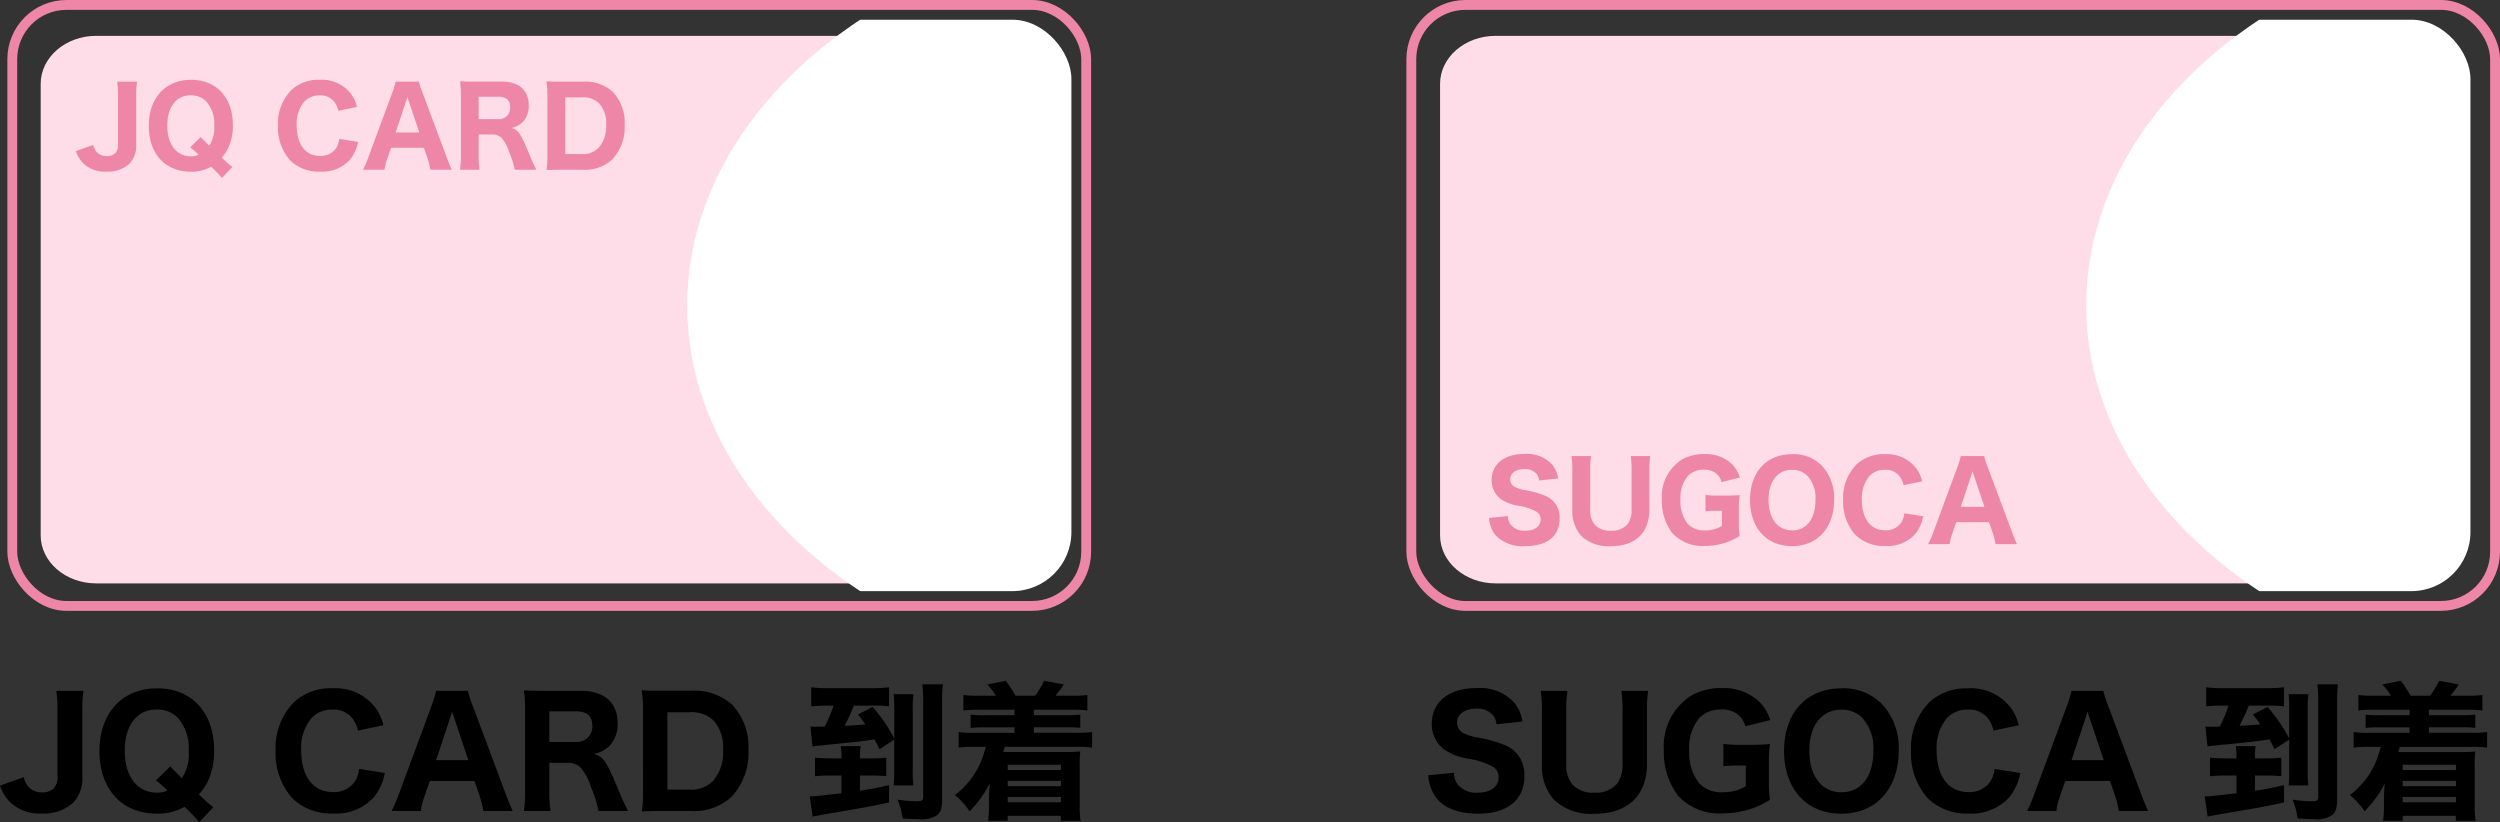 <svg xmlns="http://www.w3.org/2000/svg" xmlns:xlink="http://www.w3.org/1999/xlink" width="253.747" height="83.455" viewBox="0 0 253.747 83.455">
  <rect x="0" y="0" width="253.747" height="83.455" fill="#333333" stroke="none"/>
  <defs>
    <clipPath id="clip-path">
      <rect id="Rectangle_29362" data-name="Rectangle 29362" width="41" height="58" rx="6" transform="translate(0.49 -0.455)" fill="#fff"/>
    </clipPath>
    <clipPath id="clip-path-2">
      <rect id="Rectangle_29362-2" data-name="Rectangle 29362" width="41" height="58" rx="6" transform="translate(0.455 -0.455)" fill="#fff"/>
    </clipPath>
  </defs>
  <g id="Group_70677" data-name="Group 70677" transform="translate(-1150.253 -3642.8)">
    <g id="Group_70674" data-name="Group 70674" transform="translate(1154.382 3645.255)">
      <path id="Path_132" data-name="Path 132" d="M5.636,0H98.073c3.113,0,5.636,2.183,5.636,4.875V50.7c0,2.692-2.523,4.875-5.636,4.875H5.636C2.523,55.574,0,53.392,0,50.7V4.875C0,2.183,2.523,0,5.636,0Z" transform="translate(0 1.183)" fill="#ffdde8"/>
      <g id="Mask_Group_72" data-name="Mask Group 72" transform="translate(63.127 0)" clip-path="url(#clip-path)">
        <ellipse id="Ellipse_193" data-name="Ellipse 193" cx="53" cy="39" rx="53" ry="39" transform="translate(2.49 -10.455)" fill="#fff"/>
      </g>
    </g>
    <g id="Group_70675" data-name="Group 70675" transform="translate(1296.418 3645.255)">
      <path id="Path_132-2" data-name="Path 132" d="M5.636,0H98.073c3.113,0,5.636,2.183,5.636,4.875V50.7c0,2.692-2.523,4.875-5.636,4.875H5.636C2.523,55.574,0,53.392,0,50.7V4.875C0,2.183,2.523,0,5.636,0Z" transform="translate(0 1.183)" fill="#ffdde8"/>
      <g id="Mask_Group_72-2" data-name="Mask Group 72" transform="translate(63.127 0)" clip-path="url(#clip-path-2)">
        <ellipse id="Ellipse_193-2" data-name="Ellipse 193" cx="53" cy="39" rx="53" ry="39" transform="translate(2.455 -10.455)" fill="#fff"/>
      </g>
    </g>
    <g id="Rectangle_29363" data-name="Rectangle 29363" transform="translate(1151 3642.8)" fill="none" stroke="#ee86a7" stroke-width="1">
      <rect width="110" height="62" rx="6" stroke="none"/>
      <rect x="0.5" y="0.5" width="109" height="61" rx="5.5" fill="none"/>
    </g>
    <g id="Rectangle_29364" data-name="Rectangle 29364" transform="translate(1293 3642.8)" fill="none" stroke="#ee86a7" stroke-width="1">
      <rect width="111" height="62" rx="6" stroke="none"/>
      <rect x="0.5" y="0.5" width="110" height="61" rx="5.5" fill="none"/>
    </g>
    <path id="Path_140" data-name="Path 140" d="M-23.859-8.712a9.418,9.418,0,0,1,.088,1.529v4.818a1.251,1.251,0,0,1-.253.891,1.217,1.217,0,0,1-.891.319,1.42,1.42,0,0,1-.781-.209,1.465,1.465,0,0,1-.583-.924l-1.771.627a3.4,3.4,0,0,0,.671,1.155,3.136,3.136,0,0,0,2.442.924,3.224,3.224,0,0,0,2.354-.825,2.657,2.657,0,0,0,.66-1.958V-7.194a9.184,9.184,0,0,1,.088-1.518ZM-12.166-.055a5.952,5.952,0,0,1-.7-.594L-13.244-1a4.417,4.417,0,0,0,.682-1.012,5.3,5.3,0,0,0,.451-2.266c0-2.816-1.661-4.62-4.235-4.62-2.607,0-4.3,1.837-4.3,4.675S-18.975.429-16.368.429a3.952,3.952,0,0,0,2.046-.506,10.054,10.054,0,0,1,1.1,1.144Zm-4.279-1.991a8.972,8.972,0,0,1,.858.748,1.772,1.772,0,0,1-.781.165c-1.463,0-2.4-1.21-2.4-3.113s.913-3.08,2.387-3.08a2.149,2.149,0,0,1,1.562.616A3.416,3.416,0,0,1-14-4.224a3.23,3.23,0,0,1-.517,2.013c-.484-.484-.77-.781-.858-.88ZM.484-6.149A3.409,3.409,0,0,0-.154-7.513,3.724,3.724,0,0,0-3.289-8.9,4.038,4.038,0,0,0-6.171-7.865,4.869,4.869,0,0,0-7.535-4.257,5.028,5.028,0,0,0-6.292-.715,4.135,4.135,0,0,0-3.256.418,3.8,3.8,0,0,0-.231-.781,4.044,4.044,0,0,0,.594-2.6L-1.32-2.9a2.157,2.157,0,0,1-.341.979,1.888,1.888,0,0,1-1.606.748c-1.474,0-2.365-1.166-2.365-3.091A3.466,3.466,0,0,1-4.851-6.7,2.071,2.071,0,0,1-3.3-7.315a1.75,1.75,0,0,1,1.54.726,2.379,2.379,0,0,1,.363.836ZM10.109.231c-.132-.275-.33-.759-.539-1.32L7.15-7.568a7.448,7.448,0,0,1-.374-1.144H4.411a8.446,8.446,0,0,1-.352,1.144l-2.4,6.479A10.225,10.225,0,0,1,1.1.231H3.278a5.493,5.493,0,0,1,.3-1.166L3.949-2H7.271L7.645-.935A7.867,7.867,0,0,1,7.931.231Zm-3.3-3.784h-2.4L5.445-6.666c.077-.22.088-.275.154-.506.088.3.132.407.165.506ZM18.689.231c-.352-.737-.473-.99-.7-1.551-.913-2.189-1.111-2.475-1.815-2.7a2.331,2.331,0,0,0,1.144-.594,2.345,2.345,0,0,0,.6-1.716c0-1.507-.99-2.387-2.717-2.387H12.463c-.671,0-1.056-.011-1.518-.033a10.751,10.751,0,0,1,.088,1.518v5.918a9.745,9.745,0,0,1-.088,1.54h1.98a10.079,10.079,0,0,1-.088-1.551V-3.355h1.386a1.247,1.247,0,0,1,.979.4,4.1,4.1,0,0,1,.748,1.441A8.727,8.727,0,0,1,16.5.231ZM12.837-4.906V-7.183h2c.792,0,1.2.363,1.2,1.078a1.141,1.141,0,0,1-1.232,1.2Zm6.974,3.652A9.617,9.617,0,0,1,19.723.264c.451-.022.748-.033,1.5-.033h2.156A4.1,4.1,0,0,0,26.367-.792a4.746,4.746,0,0,0,1.287-3.531,4.524,4.524,0,0,0-1.221-3.366,4.191,4.191,0,0,0-3.069-1.023H21.219c-.792,0-1.067-.011-1.507-.033a8.614,8.614,0,0,1,.1,1.518Zm1.815-.11V-7.117h1.6a2.362,2.362,0,0,1,1.848.616,3.033,3.033,0,0,1,.7,2.211A3.241,3.241,0,0,1,25.014-2a2.267,2.267,0,0,1-1.782.638Z" transform="translate(1186 3659.8)" fill="#ee86a7"/>
    <path id="Path_142" data-name="Path 142" d="M-26.609-2.431A3.1,3.1,0,0,0-25.971-.7,3.773,3.773,0,0,0-22.9.429c2.2,0,3.454-1.023,3.454-2.816a2.514,2.514,0,0,0-.33-1.331,2.478,2.478,0,0,0-1.111-.957,10.725,10.725,0,0,0-2.167-.594,2.971,2.971,0,0,1-1.034-.363.853.853,0,0,1-.374-.715c0-.627.572-1.045,1.43-1.045a1.574,1.574,0,0,1,1.221.462,1.339,1.339,0,0,1,.286.7l1.936-.209a3.1,3.1,0,0,0-.561-1.342,3.443,3.443,0,0,0-2.871-1.144c-2.035,0-3.322,1.023-3.322,2.64A2.339,2.339,0,0,0-25.4-4.334a4.277,4.277,0,0,0,1.716.66,5.615,5.615,0,0,1,1.881.605.881.881,0,0,1,.429.792c0,.7-.6,1.144-1.562,1.144A1.779,1.779,0,0,1-24.4-1.727a1.448,1.448,0,0,1-.3-.891Zm14.377-6.281a9.743,9.743,0,0,1,.088,1.584V-3.3a2.417,2.417,0,0,1-.374,1.463,2.056,2.056,0,0,1-1.716.7A2.063,2.063,0,0,1-15.9-1.76a2.277,2.277,0,0,1-.44-1.54V-7.128a9.4,9.4,0,0,1,.088-1.584h-1.991a9.83,9.83,0,0,1,.088,1.584V-3.3a3.8,3.8,0,0,0,.891,2.684,4.013,4.013,0,0,0,3,1.056c2.5,0,3.927-1.353,3.927-3.729v-3.85a9.939,9.939,0,0,1,.088-1.573ZM-2.97-3.157v1.54A3.219,3.219,0,0,1-4.7-1.166a2.231,2.231,0,0,1-1.76-.682A3.676,3.676,0,0,1-7.183-4.29a3.4,3.4,0,0,1,.77-2.42,2.149,2.149,0,0,1,1.551-.616,2,2,0,0,1,1.188.3,1.611,1.611,0,0,1,.66.957l1.859-.462a3.305,3.305,0,0,0-.8-1.353A3.782,3.782,0,0,0-4.686-8.91a4.528,4.528,0,0,0-2.277.517A4.435,4.435,0,0,0-9.075-4.3,5.38,5.38,0,0,0-8.019-.9a4.191,4.191,0,0,0,3.3,1.32A7.078,7.078,0,0,0-2.959.187,6.009,6.009,0,0,0-1.177-.605a9.811,9.811,0,0,1-.077-1.518v-1.2a9.819,9.819,0,0,1,.077-1.43A13.184,13.184,0,0,1-2.541-4.7h-.726a8.741,8.741,0,0,1-1.375-.066V-3.1a7.283,7.283,0,0,1,1.111-.055ZM4.147-8.9c-2.6,0-4.268,1.815-4.268,4.642C-.121-1.408,1.551.429,4.147.429c2.574,0,4.268-1.859,4.268-4.7A4.8,4.8,0,0,0,7.15-7.755,4.021,4.021,0,0,0,4.147-8.9Zm.011,7.733c-1.474,0-2.4-1.2-2.4-3.113,0-1.859.924-3.036,2.387-3.036A2.149,2.149,0,0,1,5.709-6.7a3.367,3.367,0,0,1,.814,2.442C6.523-2.343,5.621-1.166,4.158-1.166ZM17.347-6.149a3.409,3.409,0,0,0-.638-1.364A3.724,3.724,0,0,0,13.574-8.9a4.038,4.038,0,0,0-2.882,1.034A4.869,4.869,0,0,0,9.328-4.257,5.028,5.028,0,0,0,10.571-.715,4.135,4.135,0,0,0,13.607.418a3.8,3.8,0,0,0,3.025-1.2A4.044,4.044,0,0,0,17.457-2.6L15.543-2.9a2.157,2.157,0,0,1-.341.979,1.888,1.888,0,0,1-1.606.748c-1.474,0-2.365-1.166-2.365-3.091A3.466,3.466,0,0,1,12.012-6.7a2.071,2.071,0,0,1,1.551-.616,1.75,1.75,0,0,1,1.54.726,2.379,2.379,0,0,1,.363.836ZM26.972.231c-.132-.275-.33-.759-.539-1.32l-2.42-6.479a7.448,7.448,0,0,1-.374-1.144H21.274a8.446,8.446,0,0,1-.352,1.144l-2.4,6.479a10.225,10.225,0,0,1-.561,1.32h2.178a5.493,5.493,0,0,1,.3-1.166L20.812-2h3.322l.374,1.067A7.867,7.867,0,0,1,24.794.231Zm-3.3-3.784h-2.4l1.034-3.113c.077-.22.088-.275.154-.506.088.3.132.407.165.506Z" transform="translate(1328 3697.8)" fill="#ee86a7"/>
    <path id="Path_139" data-name="Path 139" d="M-50.032-11.88a12.843,12.843,0,0,1,.12,2.085v6.57a1.706,1.706,0,0,1-.345,1.215,1.66,1.66,0,0,1-1.215.435,1.937,1.937,0,0,1-1.065-.285,2,2,0,0,1-.795-1.26l-2.415.855A4.636,4.636,0,0,0-54.832-.69,4.276,4.276,0,0,0-51.5.57a4.4,4.4,0,0,0,3.21-1.125,3.623,3.623,0,0,0,.9-2.67V-9.81a12.524,12.524,0,0,1,.12-2.07ZM-34.087-.075a8.116,8.116,0,0,1-.96-.81l-.51-.48a6.023,6.023,0,0,0,.93-1.38,7.23,7.23,0,0,0,.615-3.09c0-3.84-2.265-6.3-5.775-6.3-3.555,0-5.865,2.505-5.865,6.375S-43.372.585-39.817.585a5.389,5.389,0,0,0,2.79-.69,13.71,13.71,0,0,1,1.5,1.56ZM-39.922-2.79a12.235,12.235,0,0,1,1.17,1.02,2.416,2.416,0,0,1-1.065.225c-1.995,0-3.27-1.65-3.27-4.245s1.245-4.2,3.255-4.2a2.93,2.93,0,0,1,2.13.84,4.658,4.658,0,0,1,1.11,3.39,4.4,4.4,0,0,1-.7,2.745c-.66-.66-1.05-1.065-1.17-1.2Zm23.085-5.6a4.649,4.649,0,0,0-.87-1.86,5.079,5.079,0,0,0-4.275-1.89,5.507,5.507,0,0,0-3.93,1.41,6.639,6.639,0,0,0-1.86,4.92,6.856,6.856,0,0,0,1.695,4.83A5.639,5.639,0,0,0-21.937.57a5.188,5.188,0,0,0,4.125-1.635A5.515,5.515,0,0,0-16.687-3.54l-2.61-.42a2.942,2.942,0,0,1-.465,1.335,2.574,2.574,0,0,1-2.19,1.02c-2.01,0-3.225-1.59-3.225-4.215a4.727,4.727,0,0,1,1.065-3.315A2.824,2.824,0,0,1-22-9.975a2.387,2.387,0,0,1,2.1.99,3.244,3.244,0,0,1,.495,1.14ZM-3.712.315c-.18-.375-.45-1.035-.735-1.8l-3.3-8.835a10.156,10.156,0,0,1-.51-1.56h-3.225a11.517,11.517,0,0,1-.48,1.56l-3.27,8.835A13.943,13.943,0,0,1-16,.315h2.97a7.49,7.49,0,0,1,.4-1.59l.51-1.455h4.53l.51,1.455a10.728,10.728,0,0,1,.39,1.59Zm-4.5-5.16h-3.27l1.41-4.245c.1-.3.12-.375.21-.69.12.4.18.555.225.69ZM7.988.315c-.48-1.005-.645-1.35-.96-2.115C5.783-4.785,5.513-5.175,4.553-5.475a3.179,3.179,0,0,0,1.56-.81,3.2,3.2,0,0,0,.825-2.34c0-2.055-1.35-3.255-3.7-3.255H-.5c-.915,0-1.44-.015-2.07-.045a14.66,14.66,0,0,1,.12,2.07v8.07a13.288,13.288,0,0,1-.12,2.1h2.7A13.743,13.743,0,0,1,.008-1.8V-4.575H1.9a1.7,1.7,0,0,1,1.335.54A5.586,5.586,0,0,1,4.253-2.07,11.9,11.9,0,0,1,5,.315ZM.008-6.69V-9.8h2.73c1.08,0,1.635.5,1.635,1.47A1.556,1.556,0,0,1,2.693-6.69Zm9.51,4.98A13.115,13.115,0,0,1,9.4.36c.615-.03,1.02-.045,2.04-.045h2.94a5.592,5.592,0,0,0,4.08-1.4,6.472,6.472,0,0,0,1.755-4.815,6.169,6.169,0,0,0-1.665-4.59,5.715,5.715,0,0,0-4.185-1.4H11.437c-1.08,0-1.455-.015-2.055-.045a11.746,11.746,0,0,1,.135,2.07Zm2.475-.15V-9.7h2.175a3.221,3.221,0,0,1,2.52.84,4.136,4.136,0,0,1,.96,3.015,4.419,4.419,0,0,1-1.035,3.12,3.092,3.092,0,0,1-2.43.87ZM31.537-5.025v-.33a5.946,5.946,0,0,1,.075-.915H29.587a6.273,6.273,0,0,1,.075.915v.33h-1.17c-.525,0-1.02-.03-1.515-.075v1.89c.465-.045.99-.075,1.485-.075h1.2v1.8c-2.46.285-2.7.315-3.09.315h-.135l.3,2.055c.54-.12,1.335-.255,2.475-.45,2.445-.405,3.72-.645,5.28-.99V-2.31c-1.17.27-1.4.315-2.955.57V-3.285h1.275c.435,0,.96.03,1.395.06V-5.1a9.871,9.871,0,0,1-1.41.075ZM28.852-10.38a12.291,12.291,0,0,1-.9,2.13c-.48.015-.735.015-.765.015-.225,0-.375,0-.675-.015l.21,2.025a3.5,3.5,0,0,1,.57-.09c.075,0,.255-.015.51-.045.225-.03.465-.06.69-.075,3.06-.3,3.18-.315,4.515-.525.135.255.24.435.525,1l1.485-.975v3.09a13.585,13.585,0,0,1-.06,1.56h2a12.612,12.612,0,0,1-.06-1.56v-6.165a9.912,9.912,0,0,1,.075-1.53h-2.01a13.753,13.753,0,0,1,.06,1.56V-7.05a16.8,16.8,0,0,0-2.2-3.2l-1.485.765c.39.495.48.63.75,1.005-.585.06-1.35.12-2.115.15a19.162,19.162,0,0,0,.945-2.055h2.1a10.642,10.642,0,0,1,1.47.075V-12.24a15.649,15.649,0,0,1-1.83.09H28.3a13.676,13.676,0,0,1-1.71-.09v1.935a14.98,14.98,0,0,1,1.545-.075Zm9.015-2.16a13.864,13.864,0,0,1,.09,1.86v9.555c0,.375-.12.45-.675.45A13.686,13.686,0,0,1,35.347-.84a6.646,6.646,0,0,1,.51,1.905c.78.06,1.155.075,1.62.075A2.779,2.779,0,0,0,39.412.705c.345-.315.465-.72.465-1.56v-9.87a12.376,12.376,0,0,1,.09-1.815Zm9.36,2.58v.555h-3a10.411,10.411,0,0,1-1.455-.06v1.35a11.132,11.132,0,0,1,1.455-.06h3v.555h-4.14a9.444,9.444,0,0,1-1.53-.075V-6.12a9.912,9.912,0,0,1,1.53-.075H44.3a8.737,8.737,0,0,1-1.11,2.7,8.451,8.451,0,0,1-2.01,2.19A7.951,7.951,0,0,1,42.667.345a11.034,11.034,0,0,0,2.04-2.82c-.045.585-.075,1.155-.075,1.53v.69a11.059,11.059,0,0,1-.09,1.56h1.995V.8h5.385v.51h2.01a9.741,9.741,0,0,1-.09-1.62v-3.87A11.137,11.137,0,0,1,53.9-5.73c-.465.045-.9.06-1.425.06h-6.39c.045-.15.045-.15.15-.525h7.305a10.6,10.6,0,0,1,1.56.075V-7.7a9.878,9.878,0,0,1-1.56.075h-4.35v-.555h3.255a11.132,11.132,0,0,1,1.455.06v-1.35a10.7,10.7,0,0,1-1.455.06H49.192V-9.96h3.885a11.142,11.142,0,0,1,1.545.075V-11.46a10.5,10.5,0,0,1-1.545.075H51.382c.33-.4.45-.57.855-1.14L50.243-12.9a11.3,11.3,0,0,1-.915,1.515h-2a14.645,14.645,0,0,0-.99-1.515l-1.875.375a6.052,6.052,0,0,1,.87,1.14h-1.77a10.153,10.153,0,0,1-1.53-.075v1.575a10.909,10.909,0,0,1,1.53-.075Zm4.71,5.58v.54h-5.4v-.54Zm0,1.635v.54h-5.4v-.54Zm0,1.635v.54h-5.4v-.54Z" transform="translate(1206 3724.8)"/>
    <path id="Path_141" data-name="Path 141" d="M-53.782-3.315a4.221,4.221,0,0,0,.87,2.355C-52.118.045-50.662.585-48.727.585c3,0,4.71-1.4,4.71-3.84a3.429,3.429,0,0,0-.45-1.815,3.378,3.378,0,0,0-1.515-1.3,14.625,14.625,0,0,0-2.955-.81,4.051,4.051,0,0,1-1.41-.495,1.163,1.163,0,0,1-.51-.975c0-.855.78-1.425,1.95-1.425a2.147,2.147,0,0,1,1.665.63,1.825,1.825,0,0,1,.39.96l2.64-.285a4.234,4.234,0,0,0-.765-1.83,4.7,4.7,0,0,0-3.915-1.56c-2.775,0-4.53,1.4-4.53,3.6a3.189,3.189,0,0,0,1.29,2.655,5.833,5.833,0,0,0,2.34.9,7.657,7.657,0,0,1,2.565.825,1.2,1.2,0,0,1,.585,1.08c0,.96-.825,1.56-2.13,1.56a2.427,2.427,0,0,1-1.995-.81,1.975,1.975,0,0,1-.4-1.215Zm19.6-8.565a13.286,13.286,0,0,1,.12,2.16V-4.5a3.3,3.3,0,0,1-.51,1.995,2.8,2.8,0,0,1-2.34.96A2.813,2.813,0,0,1-39.172-2.4a3.105,3.105,0,0,1-.6-2.1V-9.72a12.824,12.824,0,0,1,.12-2.16h-2.715a13.4,13.4,0,0,1,.12,2.16V-4.5A5.184,5.184,0,0,0-41.032-.84,5.472,5.472,0,0,0-36.937.6c3.405,0,5.355-1.845,5.355-5.085v-5.25a13.554,13.554,0,0,1,.12-2.145ZM-21.547-4.3v2.1A4.39,4.39,0,0,1-23.9-1.59a3.042,3.042,0,0,1-2.4-.93,5.013,5.013,0,0,1-.99-3.33,4.633,4.633,0,0,1,1.05-3.3,2.931,2.931,0,0,1,2.115-.84,2.732,2.732,0,0,1,1.62.4,2.2,2.2,0,0,1,.9,1.305l2.535-.63a4.507,4.507,0,0,0-1.1-1.845,5.158,5.158,0,0,0-3.72-1.4,6.174,6.174,0,0,0-3.1.705,6.048,6.048,0,0,0-2.88,5.58,7.336,7.336,0,0,0,1.44,4.635,5.716,5.716,0,0,0,4.5,1.8,9.652,9.652,0,0,0,2.4-.315A8.194,8.194,0,0,0-19.1-.825a13.379,13.379,0,0,1-.105-2.07V-4.53A13.389,13.389,0,0,1-19.1-6.48a17.979,17.979,0,0,1-1.86.075h-.99a11.92,11.92,0,0,1-1.875-.09V-4.23A9.932,9.932,0,0,1-22.312-4.3Zm9.7-7.83c-3.54,0-5.82,2.475-5.82,6.33,0,3.885,2.28,6.39,5.82,6.39,3.51,0,5.82-2.535,5.82-6.405a6.552,6.552,0,0,0-1.725-4.755A5.483,5.483,0,0,0-11.842-12.135Zm.015,10.545c-2.01,0-3.27-1.635-3.27-4.245,0-2.535,1.26-4.14,3.255-4.14a2.93,2.93,0,0,1,2.13.84A4.591,4.591,0,0,1-8.6-5.805C-8.6-3.2-9.832-1.59-11.827-1.59Zm17.985-6.8a4.649,4.649,0,0,0-.87-1.86,5.079,5.079,0,0,0-4.275-1.89,5.507,5.507,0,0,0-3.93,1.41,6.639,6.639,0,0,0-1.86,4.92,6.856,6.856,0,0,0,1.7,4.83A5.639,5.639,0,0,0,1.057.57,5.188,5.188,0,0,0,5.182-1.065,5.515,5.515,0,0,0,6.307-3.54L3.7-3.96a2.942,2.942,0,0,1-.465,1.335,2.574,2.574,0,0,1-2.19,1.02c-2.01,0-3.225-1.59-3.225-4.215A4.727,4.727,0,0,1-1.118-9.135,2.824,2.824,0,0,1,1-9.975a2.387,2.387,0,0,1,2.1.99,3.244,3.244,0,0,1,.495,1.14ZM19.283.315c-.18-.375-.45-1.035-.735-1.8l-3.3-8.835a10.156,10.156,0,0,1-.51-1.56H11.512a11.517,11.517,0,0,1-.48,1.56L7.762-1.485A13.943,13.943,0,0,1,7,.315h2.97a7.49,7.49,0,0,1,.4-1.59l.51-1.455h4.53l.51,1.455a10.728,10.728,0,0,1,.39,1.59Zm-4.5-5.16h-3.27l1.41-4.245c.1-.3.12-.375.21-.69.12.4.18.555.225.69Zm15.345-.18v-.33A5.946,5.946,0,0,1,30.2-6.27H28.177a6.273,6.273,0,0,1,.075.915v.33h-1.17c-.525,0-1.02-.03-1.515-.075v1.89c.465-.045.99-.075,1.485-.075h1.2v1.8c-2.46.285-2.7.315-3.09.315h-.135l.3,2.055c.54-.12,1.335-.255,2.475-.45,2.445-.405,3.72-.645,5.28-.99V-2.31c-1.17.27-1.395.315-2.955.57V-3.285H31.4c.435,0,.96.03,1.4.06V-5.1a9.871,9.871,0,0,1-1.41.075ZM27.442-10.38a12.291,12.291,0,0,1-.9,2.13c-.48.015-.735.015-.765.015-.225,0-.375,0-.675-.015l.21,2.025a3.5,3.5,0,0,1,.57-.09c.075,0,.255-.015.51-.045.225-.03.465-.06.69-.075,3.06-.3,3.18-.315,4.515-.525.135.255.24.435.525,1l1.485-.975v3.09a13.586,13.586,0,0,1-.06,1.56h1.995a12.612,12.612,0,0,1-.06-1.56v-6.165a9.912,9.912,0,0,1,.075-1.53h-2.01a13.754,13.754,0,0,1,.06,1.56V-7.05a16.794,16.794,0,0,0-2.2-3.2l-1.485.765c.39.495.48.63.75,1.005-.585.06-1.35.12-2.115.15A19.162,19.162,0,0,0,29.5-10.38h2.1a10.642,10.642,0,0,1,1.47.075V-12.24a15.648,15.648,0,0,1-1.83.09h-4.35a13.676,13.676,0,0,1-1.71-.09v1.935a14.98,14.98,0,0,1,1.545-.075Zm9.015-2.16a13.863,13.863,0,0,1,.09,1.86v9.555c0,.375-.12.45-.675.45A13.686,13.686,0,0,1,33.938-.84a6.646,6.646,0,0,1,.51,1.905c.78.06,1.155.075,1.62.075A2.779,2.779,0,0,0,38,.705c.345-.315.465-.72.465-1.56v-9.87a12.375,12.375,0,0,1,.09-1.815Zm9.36,2.58v.555h-3a10.411,10.411,0,0,1-1.455-.06v1.35a11.132,11.132,0,0,1,1.455-.06h3v.555h-4.14a9.444,9.444,0,0,1-1.53-.075V-6.12a9.912,9.912,0,0,1,1.53-.075h1.215a8.737,8.737,0,0,1-1.11,2.7,8.451,8.451,0,0,1-2.01,2.19A7.951,7.951,0,0,1,41.257.345a11.034,11.034,0,0,0,2.04-2.82c-.045.585-.075,1.155-.075,1.53v.69a11.059,11.059,0,0,1-.09,1.56h1.995V.8h5.385v.51h2.01a9.741,9.741,0,0,1-.09-1.62v-3.87a11.137,11.137,0,0,1,.06-1.545c-.465.045-.9.06-1.425.06h-6.39c.045-.15.045-.15.15-.525h7.305a10.6,10.6,0,0,1,1.56.075V-7.7a9.878,9.878,0,0,1-1.56.075h-4.35v-.555h3.255a11.132,11.132,0,0,1,1.455.06v-1.35a10.7,10.7,0,0,1-1.455.06H47.783V-9.96h3.885a11.142,11.142,0,0,1,1.545.075V-11.46a10.5,10.5,0,0,1-1.545.075H49.972c.33-.4.45-.57.855-1.14l-2-.375a11.3,11.3,0,0,1-.915,1.515H45.923a14.646,14.646,0,0,0-.99-1.515l-1.875.375a6.052,6.052,0,0,1,.87,1.14h-1.77a10.153,10.153,0,0,1-1.53-.075v1.575a10.909,10.909,0,0,1,1.53-.075Zm4.71,5.58v.54h-5.4v-.54Zm0,1.635v.54h-5.4v-.54Zm0,1.635v.54h-5.4v-.54Z" transform="translate(1349 3724.8)"/>
  </g>
</svg>
